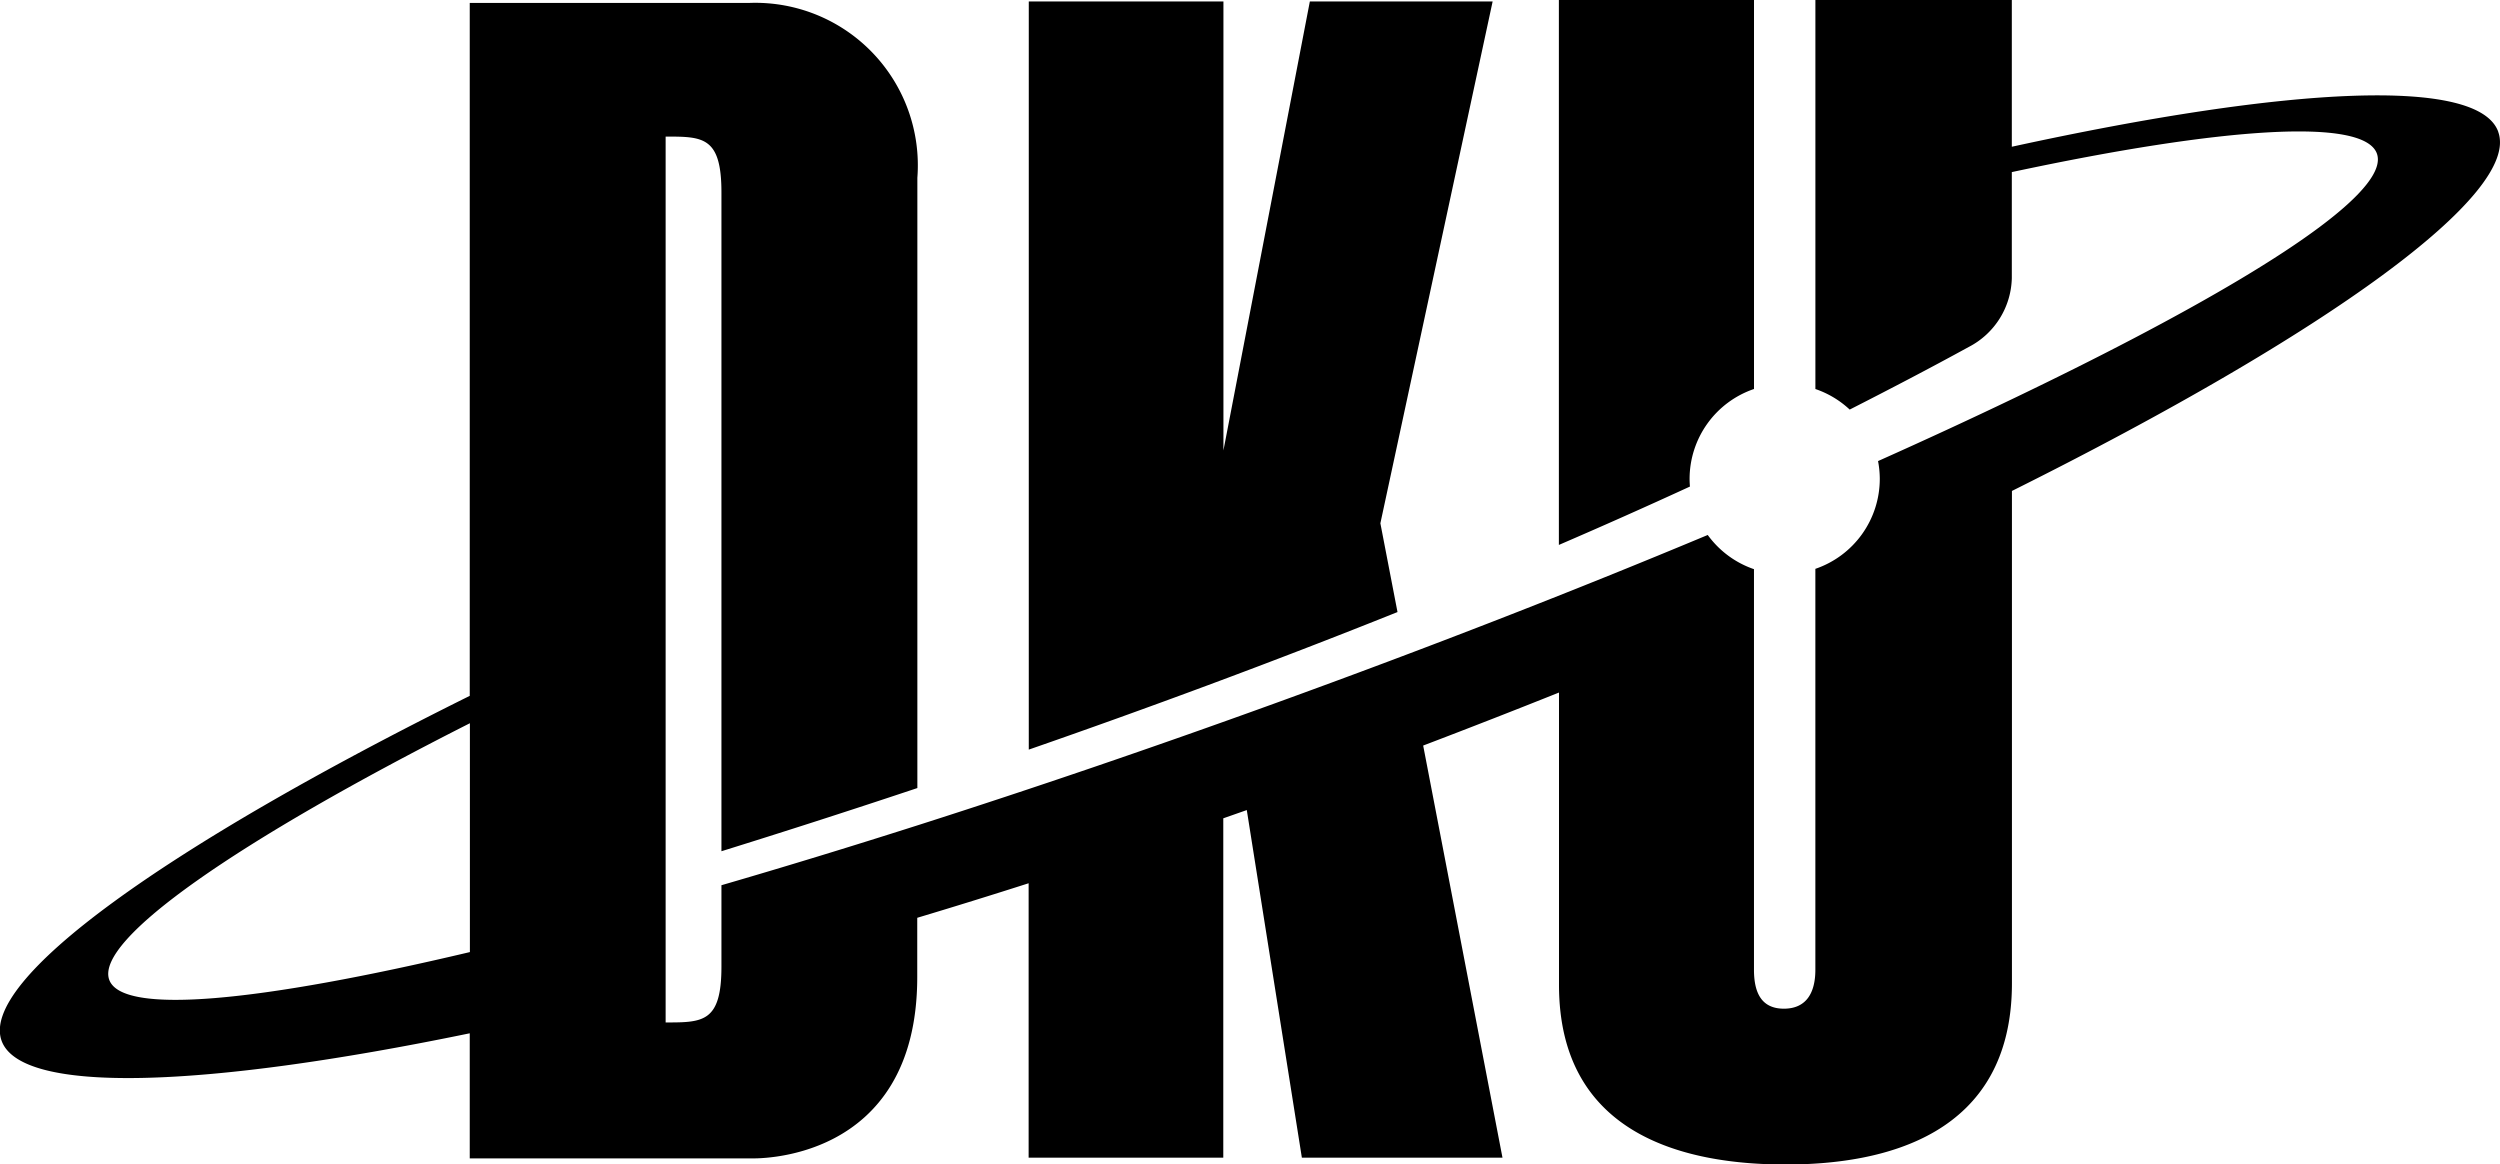 <?xml version="1.0" encoding="UTF-8"?> <svg xmlns="http://www.w3.org/2000/svg" width="85.111" height="39.633" viewBox="0 0 85.111 39.633"><path id="패스_36" data-name="패스 36" d="M1160.523-914.4l3.822-17.766h-6.223l-2.942,15.286v-15.286h-6.627v25.471c3.936-1.368,8.2-2.939,12.553-4.683Zm10.527-1.51a3.236,3.236,0,0,1,2.193-3.062v-13.248H1166.6v18.557q2.239-.965,4.461-1.987C1171.056-915.731,1171.05-915.817,1171.05-915.905Zm27.529-11.822c-.676-1.856-7.014-1.571-16.559.513v-5h-6.687v13.248a3.235,3.235,0,0,1,1.168.7c1.375-.7,2.729-1.406,4.051-2.131h0a2.708,2.708,0,0,0,1.468-2.342v-3.612c7.2-1.54,11.965-1.856,12.426-.638.421,1.114-2.787,3.43-8.344,6.334h0c-2.456,1.284-5.372,2.682-8.636,4.142a3.277,3.277,0,0,1,.059.606,3.238,3.238,0,0,1-2.193,3.063V-899.2c0,.793-.314,1.325-1.071,1.325s-1.019-.532-1.019-1.325v-13.638a3.242,3.242,0,0,1-1.574-1.164c-4.542,1.9-9.535,3.847-14.764,5.742-4.174,1.513-8.232,2.895-12.062,4.119l-.082.026c-2.317.739-4.548,1.42-6.67,2.037v2.772c0,1.9-.636,1.9-1.9,1.9v-30.159c1.268,0,1.9,0,1.9,1.9v22.43c2-.622,4.242-1.34,6.67-2.151v-20.774a5.533,5.533,0,0,0-5.7-5.956h-9.539v23.591c-10.423,5.175-16.686,9.686-15.937,11.744.66,1.813,6.743,1.642,15.937-.256v4.258h9.581s5.654.234,5.654-6.175v-2.015q1.863-.559,3.792-1.176v9.341h6.627v-11.552l.8-.281,1.875,11.833h6.83l-2.7-14.029q2.362-.9,4.624-1.805v9.952c0,5.165,4.365,6.116,7.72,6.116,3.317,0,7.7-.96,7.7-6.172v-16.759C1192.822-920.886,1199.344-925.625,1198.579-927.727Zm-69.053,27.93c-7.173,1.7-11.857,2.161-12.281.936-.47-1.361,4.352-4.713,12.281-8.727Z" transform="translate(-1113.529 932.215)"></path></svg> 